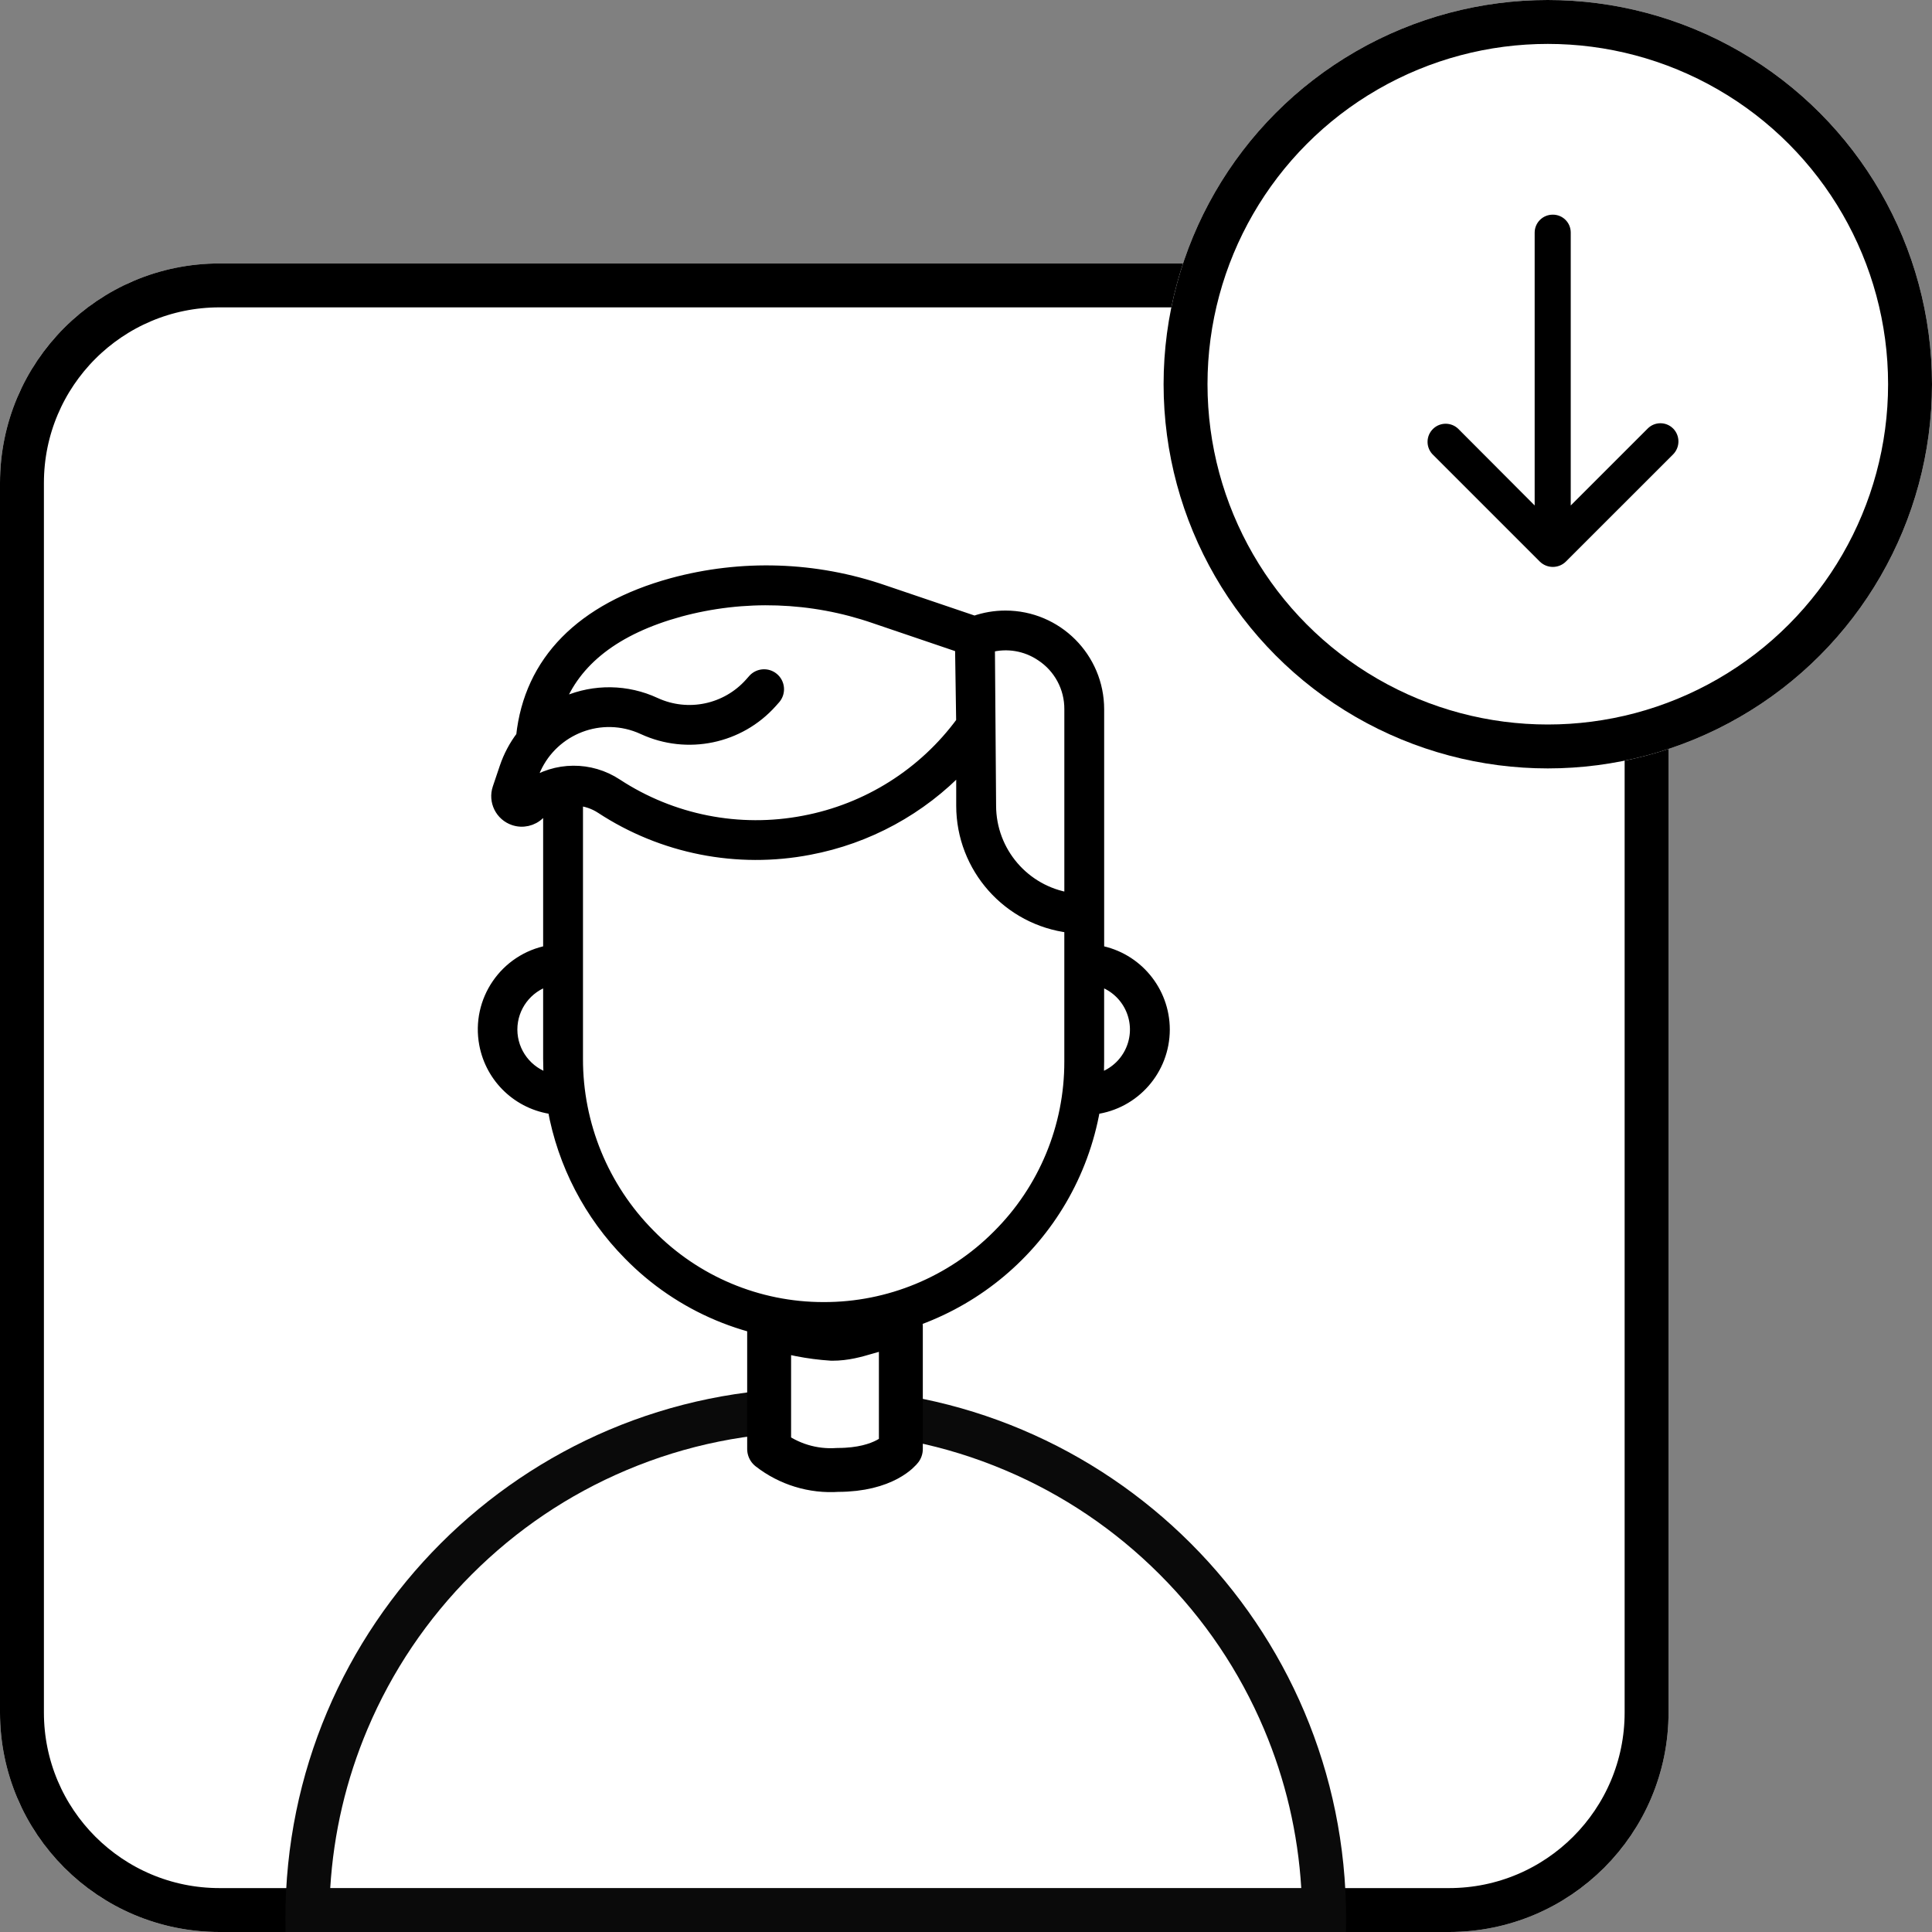 <?xml version="1.0" encoding="utf-8"?>
<!-- Generator: Adobe Illustrator 16.0.0, SVG Export Plug-In . SVG Version: 6.00 Build 0)  -->
<!DOCTYPE svg PUBLIC "-//W3C//DTD SVG 1.1//EN" "http://www.w3.org/Graphics/SVG/1.1/DTD/svg11.dtd">
<svg version="1.1" id="Layer_1" xmlns="http://www.w3.org/2000/svg" xmlns:xlink="http://www.w3.org/1999/xlink" x="0px" y="0px"
	 width="88px" height="88px" viewBox="0 0 88 88" enable-background="new 0 0 88 88" xml:space="preserve">
<rect x="0" y="0" width="88" height="88" fill="#808080" stroke="none"/>
<g id="feature-icon2" transform="translate(-593 -1994)">
	<g id="Group_677">
		<g id="Group_676">
			<g id="Rectangle_168" transform="translate(593 2006)">
				<path fill="#FFFFFF" d="M10,0h56c5.523,0,10,4.477,10,10v56c0,5.523-4.477,10-10,10H10C4.477,76,0,71.523,0,66V10
					C0,4.477,4.477,0,10,0z"/>
				<path fill="none" stroke="#000000" stroke-width="2" d="M10,1h56c4.971,0,9,4.029,9,9v56c0,4.971-4.029,9-9,9H10
					c-4.971,0-9-4.029-9-9V10C1,5.029,5.029,1,10,1z"/>
			</g>
			<g id="Path_2304" transform="translate(606 2057.224)">
				<path fill="#FFFFFF" d="M47.31,23.775H1.003c0.048-2.991,0.658-5.894,1.816-8.632c1.166-2.758,2.836-5.234,4.963-7.361
					s4.604-3.796,7.36-4.963C17.997,1.612,21.029,1,24.156,1s6.159,0.611,9.013,1.818c2.757,1.167,5.233,2.836,7.36,4.963
					s3.797,4.604,4.964,7.361C46.651,17.881,47.262,20.784,47.31,23.775z"/>
				<path fill="#0A0A0A" d="M46.271,22.775c-0.153-2.504-0.722-4.935-1.698-7.242c-1.116-2.638-2.714-5.008-4.75-7.043
					c-2.035-2.036-4.404-3.634-7.043-4.749C30.049,2.585,27.147,2,24.156,2c-2.992,0-5.893,0.585-8.624,1.74
					c-2.638,1.115-5.007,2.713-7.043,4.748c-2.035,2.036-3.633,4.406-4.749,7.044c-0.976,2.308-1.545,4.738-1.698,7.242H46.271
					 M48.305,24.775H0.007C0.002,24.569,0,24.363,0,24.157C0,10.815,10.815,0,24.156,0c13.34,0,24.157,10.814,24.157,24.156
					C48.313,24.363,48.309,24.569,48.305,24.775z"/>
			</g>
			<g id="Group_641" transform="translate(2.033 -615)">
				<path id="Path_2277" fill="#FFFFFF" stroke="#000000" stroke-width="2" stroke-linecap="round" stroke-linejoin="round" d="
					M626,2669.417c0.927,0.31,1.891,0.499,2.867,0.562c1.2,0,1.919-0.562,3.133-0.562V2675c0,0-0.714,0.953-2.875,0.953
					c-1.124,0.079-2.237-0.26-3.125-0.953V2669.417z"/>
				<g id="boy-broad-smile" transform="translate(585.161 2630)">
					<path id="Path_2276" stroke="#000000" stroke-width="0.5" d="M58.839,25.895c-0.002-1.76-1.26-3.269-2.99-3.587v-11
						c0-2.346-1.9-4.248-4.246-4.248c-0.48,0-0.957,0.081-1.41,0.24l-4.129-1.4c-3.113-1.075-6.479-1.187-9.657-0.32
						c-4.118,1.134-6.478,3.537-6.843,6.952c-0.326,0.429-0.58,0.908-0.753,1.418l-0.32,0.948c-0.202,0.598,0.119,1.246,0.717,1.447
						c0.405,0.137,0.852,0.036,1.159-0.261c0.129-0.125,0.273-0.234,0.428-0.325v6.548c-1.979,0.371-3.284,2.275-2.913,4.254
						c0.291,1.554,1.55,2.744,3.119,2.945c0.453,2.511,1.655,4.825,3.448,6.64c2.333,2.388,5.531,3.731,8.869,3.727l0,0
						c6.086,0,11.292-4.37,12.347-10.364C57.48,29.27,58.836,27.725,58.839,25.895z M53.223,8.863
						c0.825,0.538,1.319,1.458,1.312,2.443v8.606c-2.074-0.327-3.604-2.112-3.608-4.212l-0.054-7.23
						C51.675,8.255,52.533,8.398,53.223,8.863z M29.93,14.749l0.128-0.378c0.651-1.927,2.741-2.962,4.668-2.311
						c0.128,0.043,0.254,0.094,0.377,0.151c2.007,0.924,4.383,0.43,5.854-1.219l0.163-0.184c0.229-0.282,0.187-0.697-0.096-0.926
						c-0.265-0.216-0.652-0.192-0.889,0.055l-0.163,0.184c-1.084,1.215-2.834,1.581-4.314,0.9c-1.289-0.6-2.771-0.623-4.078-0.064
						c-0.119,0.051-0.234,0.108-0.348,0.167c0.764-2.038,2.614-3.473,5.525-4.276c2.924-0.795,6.021-0.691,8.885,0.3l3.915,1.329
						l0.051,3.4c-1.734,2.364-4.302,3.981-7.183,4.523c-2.951,0.568-6.007-0.036-8.521-1.683
						C32.696,13.919,31.125,13.932,29.93,14.749z M29.121,25.893c0.001-1.033,0.682-1.943,1.674-2.236v3.563
						c0,0.308,0.011,0.614,0.033,0.919c-1.007-0.282-1.705-1.199-1.707-2.244V25.893z M51.249,35.273
						c-2.098,2.109-4.953,3.293-7.927,3.285l0,0c-2.986,0.004-5.846-1.199-7.932-3.336c-2.108-2.128-3.287-5.004-3.28-8V15.449
						c0.383,0.028,0.753,0.154,1.075,0.365c2.798,1.834,6.201,2.506,9.486,1.874c2.652-0.5,5.079-1.821,6.939-3.776V15.7
						c0.003,2.826,2.118,5.205,4.924,5.541v6.108C54.541,30.323,53.359,33.177,51.249,35.273z M55.824,28.139
						c0.016-0.264,0.024-0.527,0.024-0.793v-3.688c1.235,0.362,1.943,1.657,1.581,2.892C57.203,27.32,56.597,27.921,55.824,28.139z"
						/>
				</g>
			</g>
			<g id="Group_642" transform="translate(0 -615)">
				<g id="Ellipse_55" transform="translate(646 2609)">
					<circle fill="#FFFFFF" cx="17.5" cy="17.5" r="17.5"/>
					<circle fill="none" stroke="#000000" stroke-width="2" cx="17.5" cy="17.5" r="16.5"/>
				</g>
				<path id="download-arrow_2_" d="M668.047,2628.523c0.316-0.322,0.834-0.327,1.156-0.01c0.004,0.003,0.008,0.007,0.011,0.01
					c0.315,0.325,0.315,0.842,0,1.167l-4.889,4.888c-0.329,0.326-0.86,0.326-1.19,0l-4.89-4.89
					c-0.311-0.333-0.292-0.855,0.042-1.166c0.317-0.295,0.809-0.294,1.125,0.001l3.49,3.5v-12.428
					c0.002-0.454,0.371-0.819,0.824-0.817c0.001,0,0.002,0,0.002,0c0.449-0.003,0.814,0.358,0.817,0.807c0,0.003,0,0.007,0,0.01
					v12.429L668.047,2628.523z"/>
			</g>
		</g>
	</g>
</g>
</svg>
